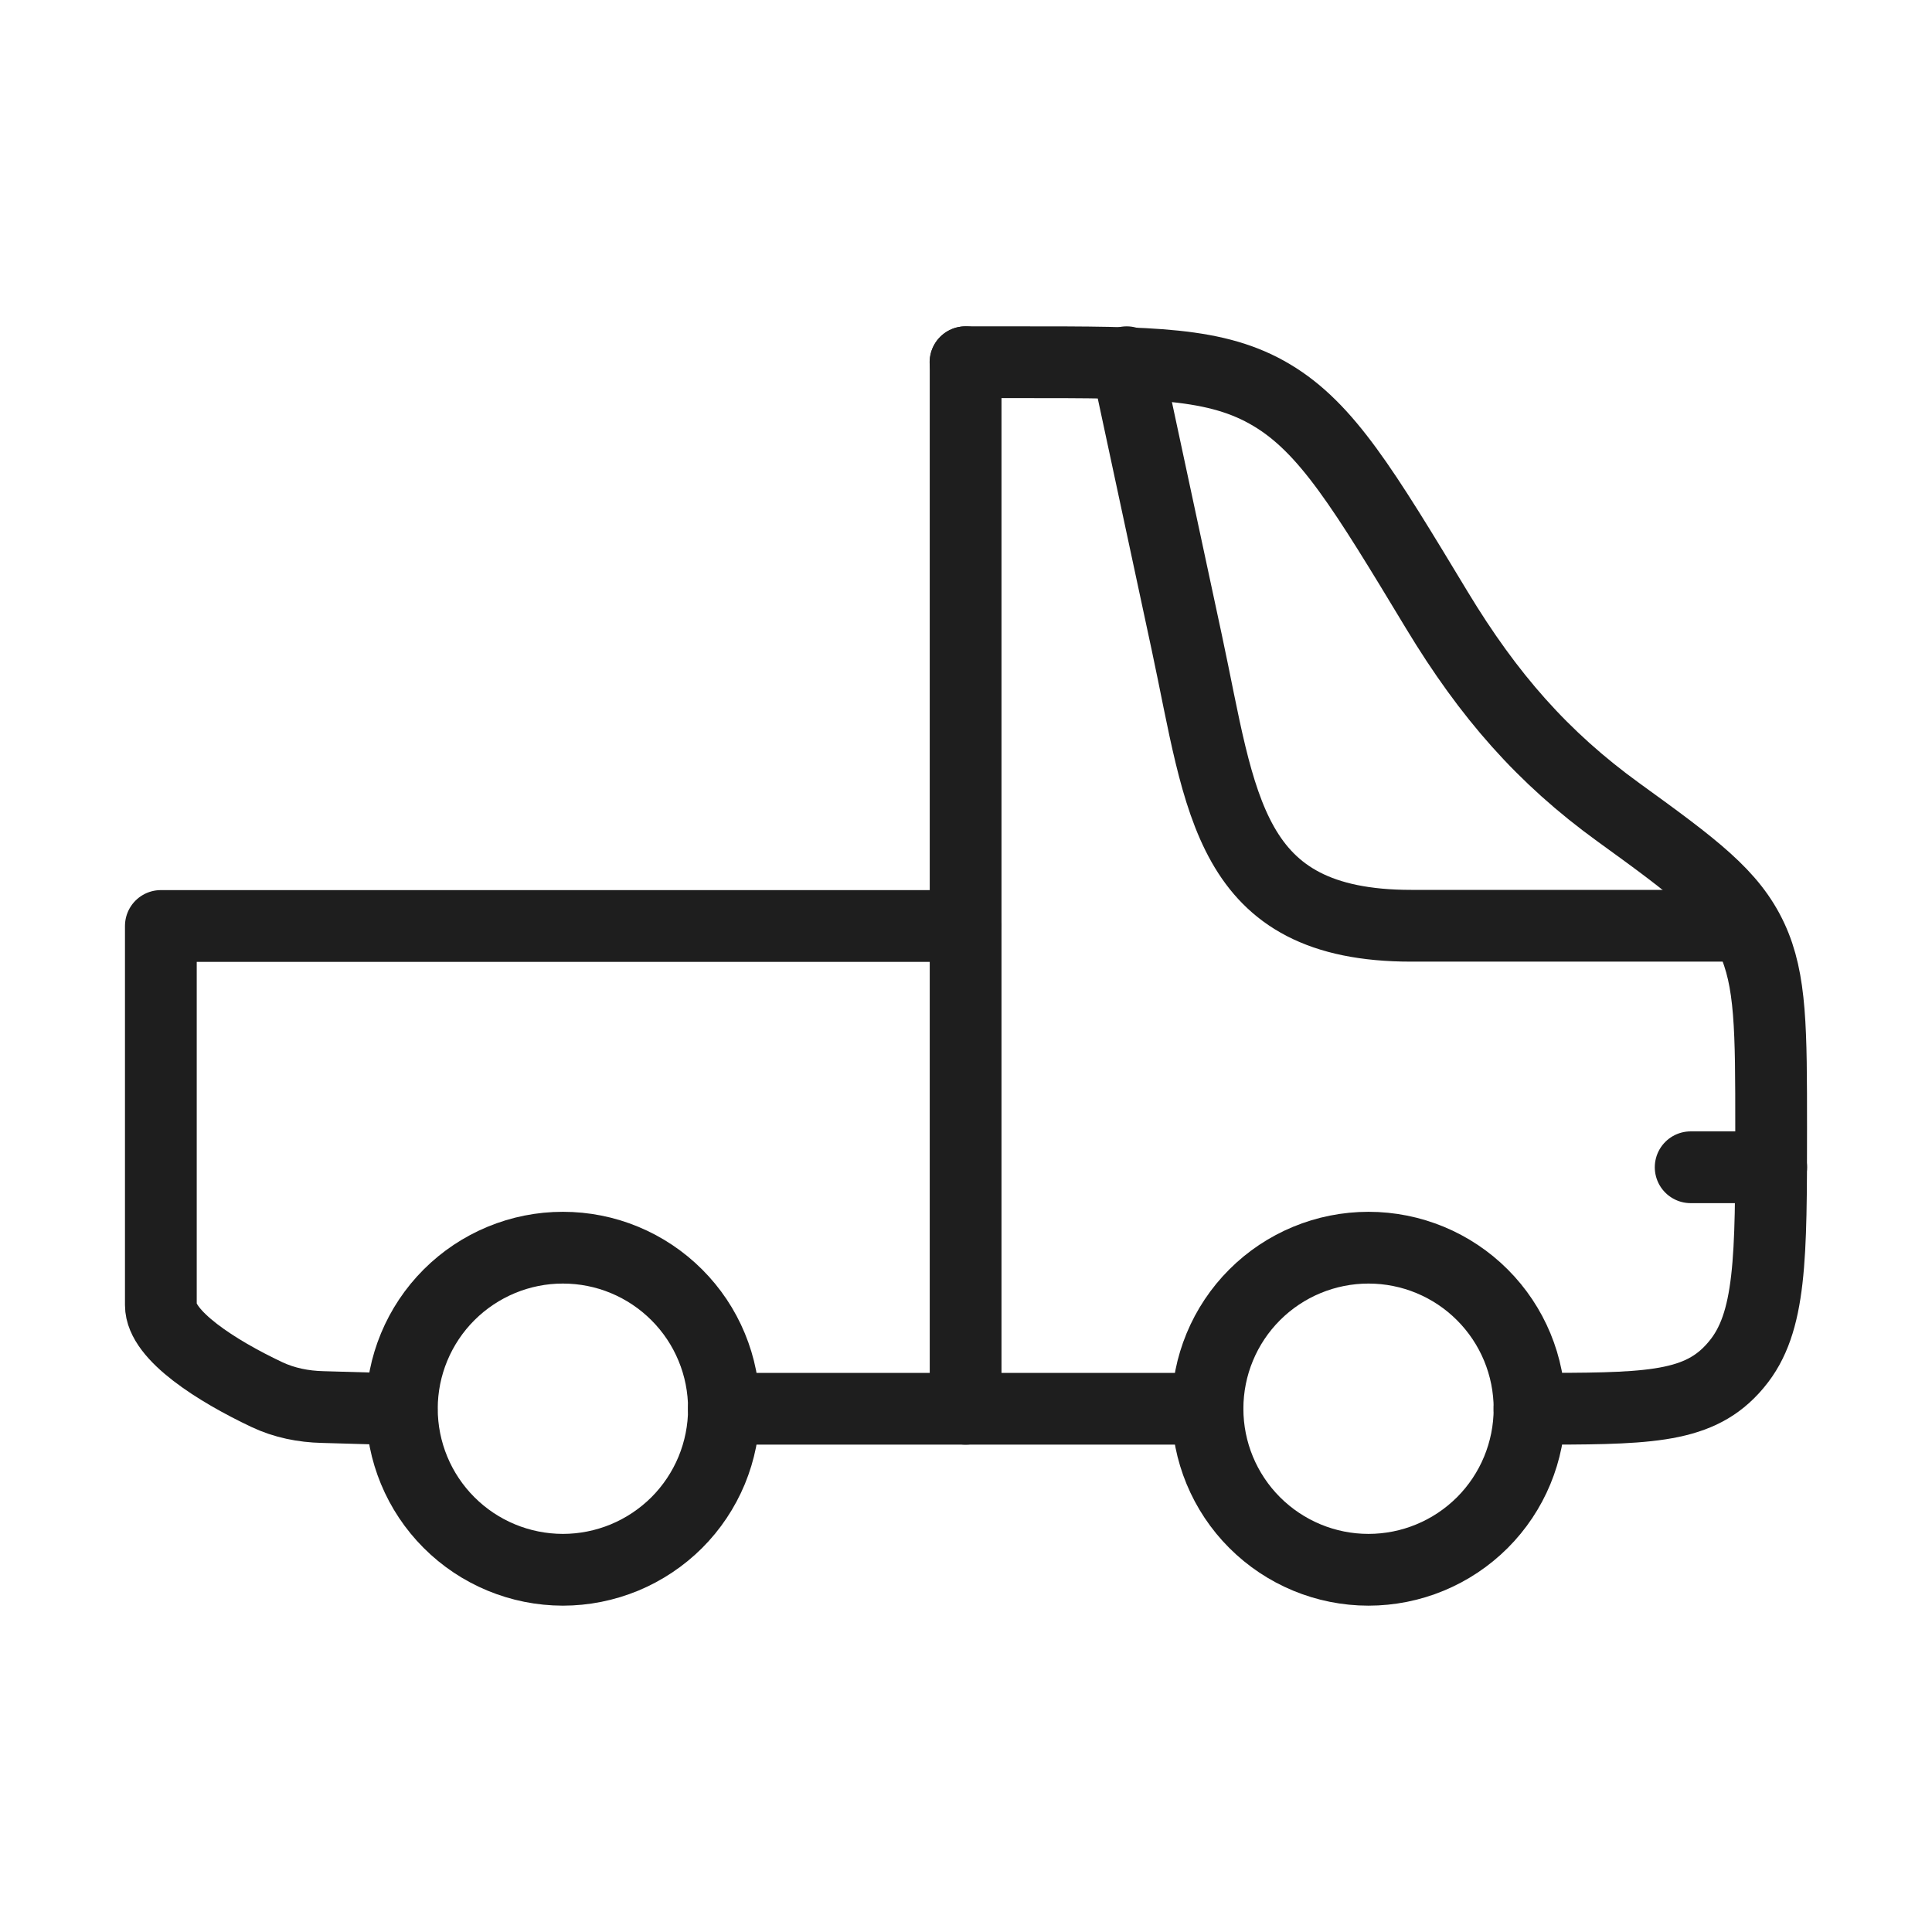 <svg width="35" height="35" viewBox="0 0 35 35" fill="none" xmlns="http://www.w3.org/2000/svg">
<path d="M27.708 25.521C29.785 25.521 30.717 25.521 31.376 24.811C31.405 24.779 31.433 24.748 31.459 24.716C32.086 23.968 32.086 22.791 32.086 20.434C32.086 18.648 32.086 17.755 31.736 17.001C31.37 16.214 30.711 15.722 29.324 14.719C27.946 13.722 26.967 12.601 26.034 11.059C24.704 8.856 24.038 7.755 23.04 7.159C22.043 6.562 20.866 6.562 18.512 6.562H17.491M13.113 25.521H21.871" stroke="#1E1E1E" stroke-width="1.3" stroke-linecap="round" stroke-linejoin="round"/>
<path d="M20.411 6.562L21.499 11.637C22.126 14.559 22.228 16.771 25.565 16.771H31.357M32.087 21.146H30.628M17.493 6.562V25.521M24.791 28.438C25.564 28.438 26.306 28.131 26.854 27.584C27.401 27.037 27.708 26.295 27.709 25.521C27.709 24.747 27.402 24.005 26.855 23.458C26.308 22.91 25.566 22.603 24.792 22.603C24.018 22.603 23.276 22.91 22.729 23.457C22.182 24.004 21.875 24.746 21.875 25.52C21.875 26.294 22.182 27.036 22.729 27.583C23.276 28.13 24.017 28.438 24.791 28.438ZM10.197 28.438C10.58 28.438 10.959 28.362 11.313 28.216C11.667 28.069 11.989 27.854 12.26 27.584C12.531 27.313 12.746 26.991 12.893 26.637C13.039 26.283 13.115 25.904 13.115 25.521C13.115 25.138 13.04 24.758 12.893 24.404C12.747 24.05 12.532 23.729 12.261 23.458C11.99 23.187 11.669 22.972 11.315 22.825C10.961 22.678 10.582 22.603 10.198 22.603C9.425 22.602 8.683 22.91 8.135 23.457C7.588 24.004 7.28 24.746 7.28 25.519C7.28 26.293 7.587 27.035 8.134 27.582C8.681 28.13 9.423 28.437 10.197 28.438Z" stroke="#1E1E1E" stroke-width="1.3" stroke-linecap="round" stroke-linejoin="round"/>
<path d="M17.486 16.775H2.914V23.644C2.914 24.191 3.925 24.834 4.832 25.263C5.148 25.413 5.495 25.482 5.845 25.49L7.276 25.531" stroke="#1E1E1E" stroke-width="1.3" stroke-linecap="round" stroke-linejoin="round"/>
</svg>

